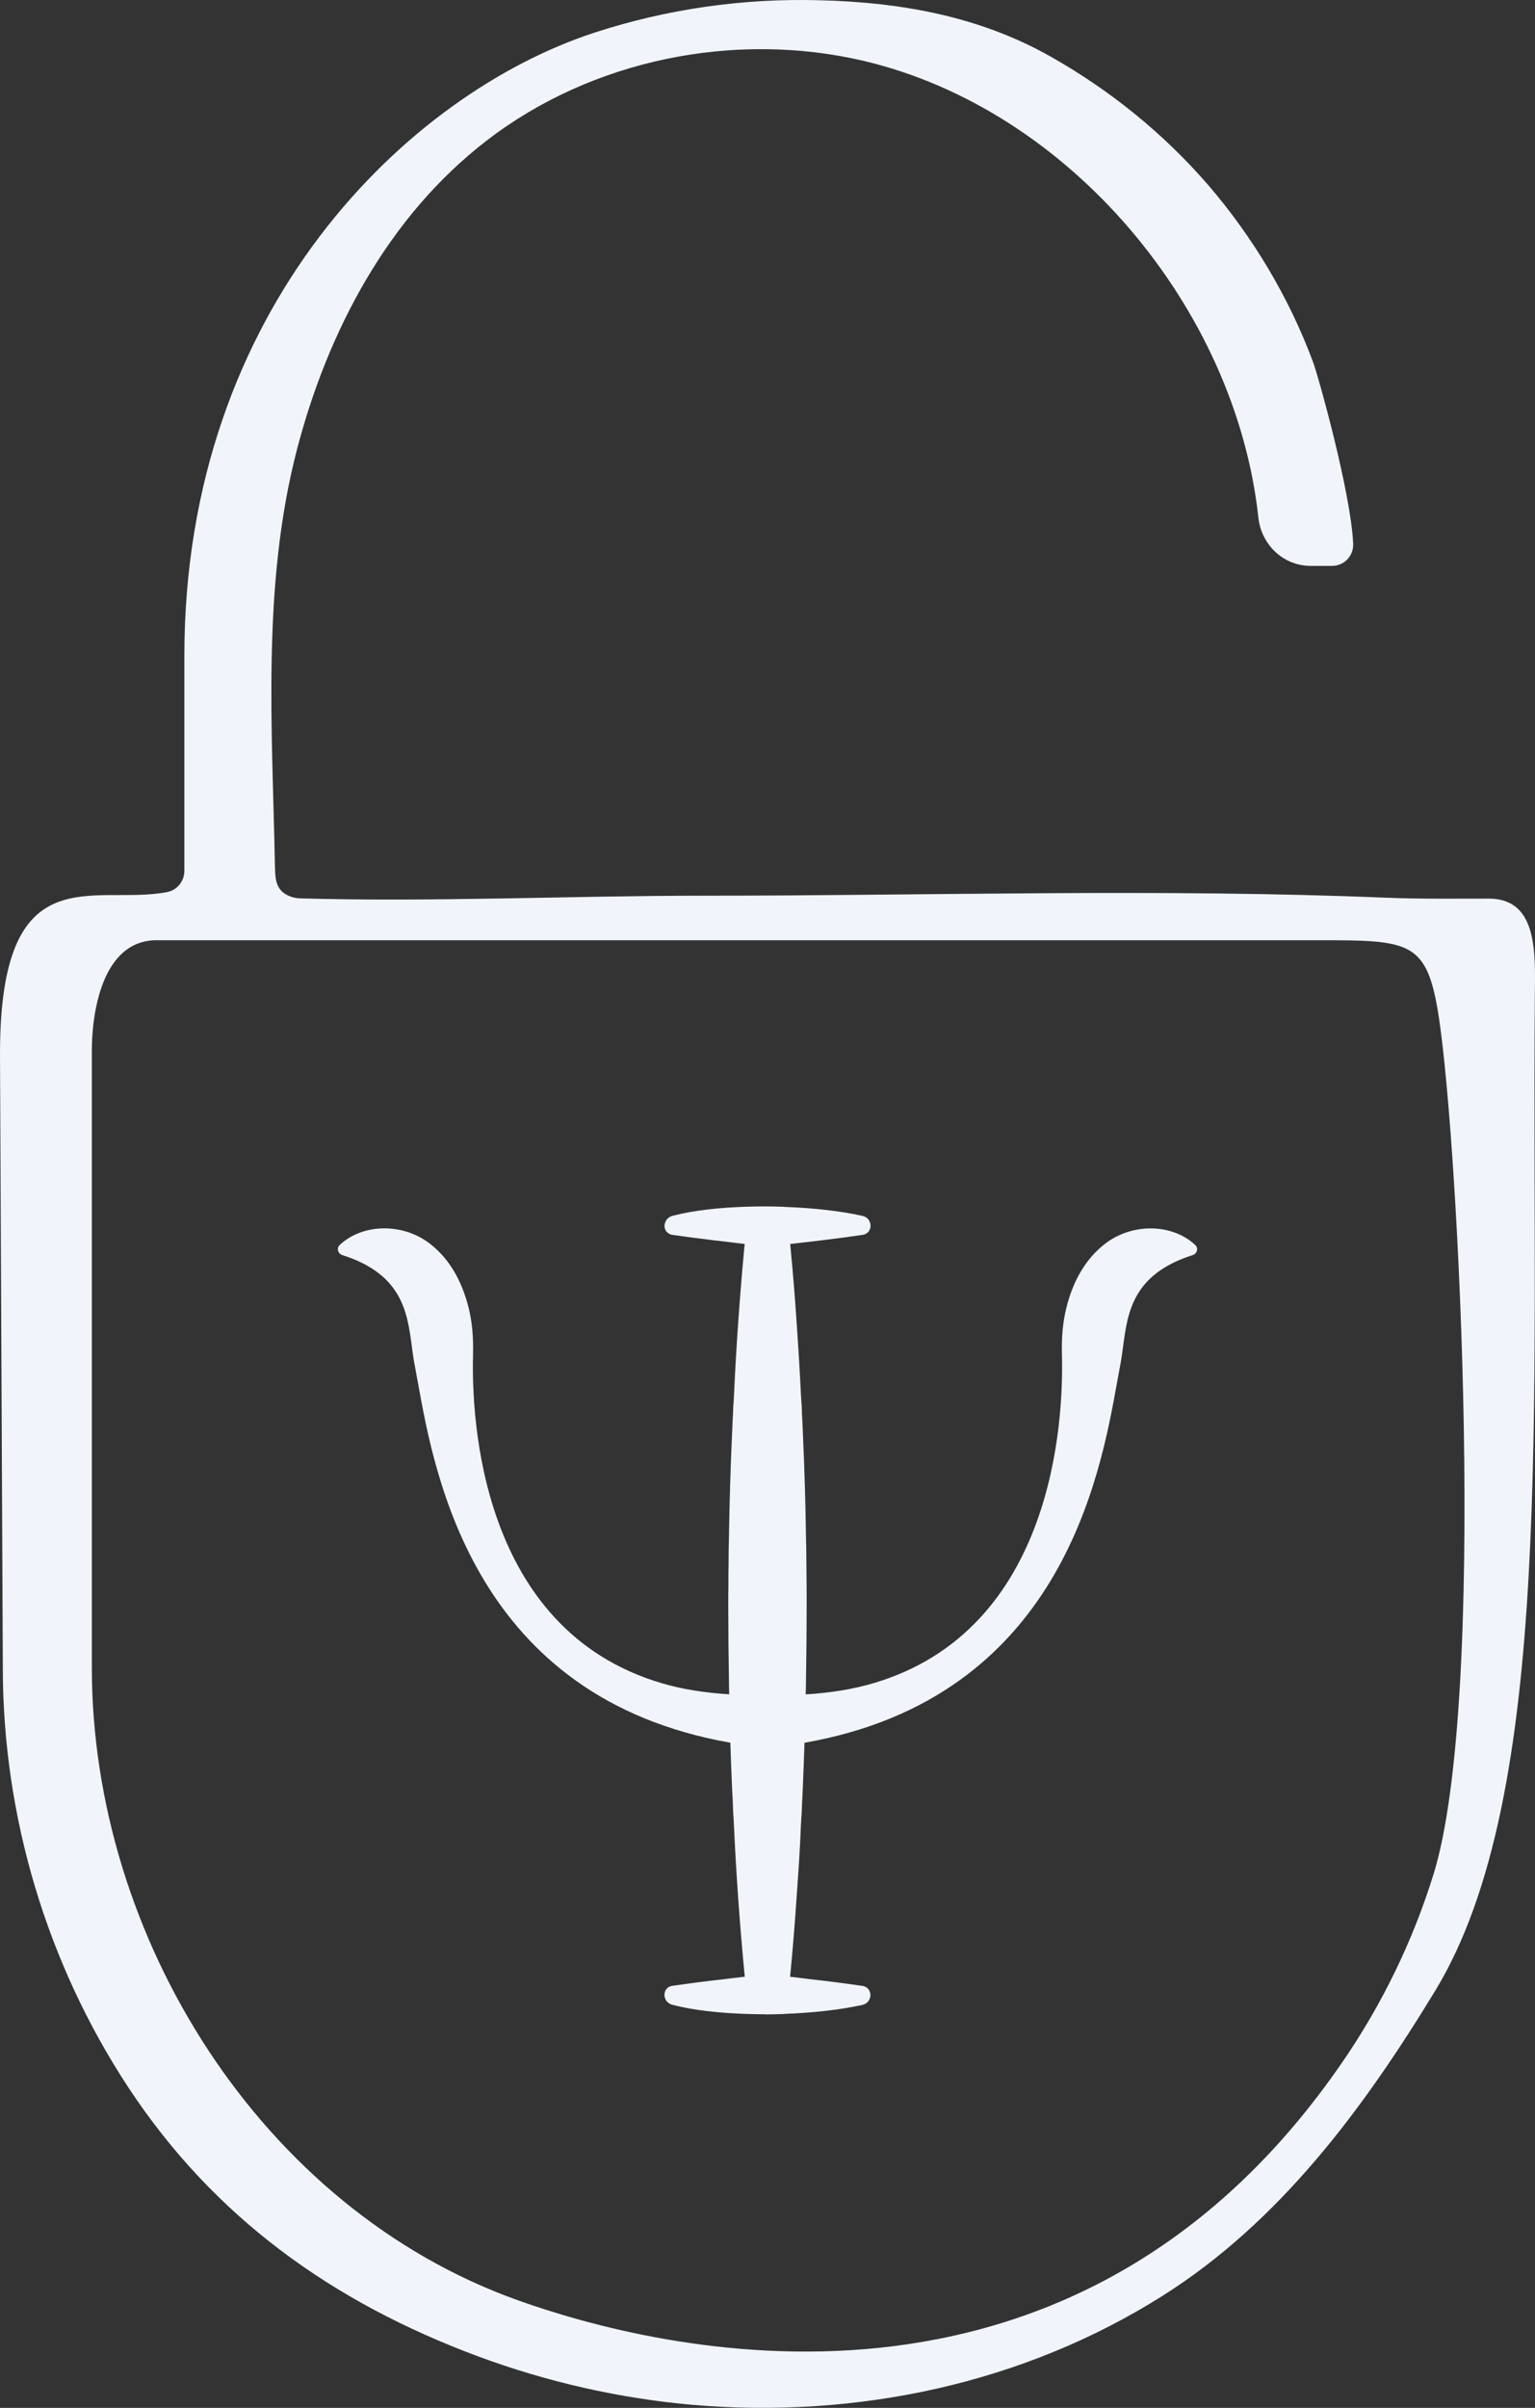 <?xml version="1.0" encoding="UTF-8"?>
<svg id="Layer_1" data-name="Layer 1" xmlns="http://www.w3.org/2000/svg" viewBox="0 0 548.74 860.16">
  <rect x="0" y="0" width="548.74" height="860.16" fill="#333333" stroke="none"/>
  <defs>
    <style>
      .cls-1 {
        fill: #f1f5fb;
      }
    </style>
  </defs>
  <g>
    <path class="cls-1" d="M394.96,445.18c-6.99,5.6-11,13.68-13.12,22.21-1.36,5.45-1.68,11.06-1.54,16.67.82,31.77-6.39,99.77-67.99,117.86-8.07,2.37-16.45,3.53-24.96,4.02.02-1.21.06-2.42.08-3.63.16-9.53.27-19.06.27-28.65v-2.29c0-4.21-.05-8.52-.1-12.78,0-3.46-.05-6.92-.16-10.44-.16-11.93-.53-23.8-1.07-35.68-.1-2.61-.21-5.22-.37-7.83v-.8c0-.16,0-.37-.05-.53.05-.69,0-1.33-.11-2.08.05-.27,0-.53-.05-.85,0-.53-.05-1.12-.11-1.65-.43-8.94-.96-17.84-1.6-26.73-.62-9.39-1.42-18.84-2.33-28.23l.04-.05c8.79-.96,17.62-2.03,26.41-3.3,2.03-.27,2.72-2.18,2.13-3.67-.32-.85-1.01-1.54-2.13-1.81-7.88-1.76-17.68-2.82-27.69-3.2-.32-.05-.69-.05-1.01-.05h-.11c-3.62-.16-7.19-.16-10.76-.05h-.43c-10.38.27-20.29,1.33-27.69,3.3-1.01.27-1.76.96-2.02,1.75-.11.16-.16.37-.21.59-.11.48-.11,1.01.11,1.49.05.27.21.53.43.75.37.48.96.8,1.7.9,2.29.32,4.63.64,6.92.96,1.49.16,2.98.37,4.47.53,2.18.32,4.31.59,6.49.8h.11c2.82.37,5.59.69,8.41,1.01-.05.53-.11,1.01-.11,1.54h-.05c-1.65,17.78-2.93,35.51-3.73,53.25-.05.85-.11,1.75-.16,2.61-.11,1.17-.16,2.29-.16,3.41-.16,2.66-.27,5.27-.37,7.93-.53,11.87-.9,23.75-1.07,35.57-.1,3.57-.16,7.08-.16,10.65-.05,2.45-.05,4.95-.05,7.4-.05,2.5-.05,4.95-.05,7.45v.37c0,9.53.11,19.01.27,28.54.02,1.16.06,2.31.08,3.46-8.5-.49-16.87-1.65-24.94-4.02-61.6-18.09-68.82-86.1-67.99-117.86.15-5.62-.18-11.24-1.54-16.69-2.13-8.52-6.14-16.59-13.12-22.18-9.03-7.37-23.37-7.98-31.91.05-.81.76-.37,2.12.69,2.46,25.87,8.19,23.69,26.11,26.34,39.7,5.64,29.01,15.2,117.76,112.86,134.57.17,5.34.37,10.69.61,16.03.05,1.65.16,3.25.27,4.84v.64c.05,1.33.11,2.61.16,3.94.11,1.49.21,3.03.27,4.53.82,18.23,2.15,36.45,3.92,54.74l-.04.05c-2.82.32-5.7.64-8.52,1.01-5.96.64-11.93,1.44-17.89,2.29-2.08.27-2.71,2.24-2.08,3.73.32.8,1.06,1.49,2.08,1.76,7.4,1.97,17.3,3.03,27.69,3.3h.48c3.57.11,7.19.11,10.81-.05h.05c.32,0,.64,0,.96-.05,10.01-.37,19.81-1.44,27.69-3.19,1.12-.27,1.81-.96,2.13-1.81.59-1.49-.1-3.41-2.13-3.67-5.91-.85-11.87-1.65-17.78-2.29-2.88-.37-5.75-.69-8.63-1.01l-.04-.05c.91-9.39,1.71-18.83,2.33-28.23.64-8.94,1.28-17.84,1.6-26.73.05-.53.11-1.07.11-1.6s.05-1.06.11-1.6c0-.32.05-.69.05-1.01.05-1.28.11-2.61.16-3.89.11-1.86.21-3.78.27-5.64.24-5.33.43-10.68.61-16.02,97.68-16.79,107.23-105.56,112.88-134.57,2.64-13.59.46-31.52,26.34-39.7,1.06-.33,1.49-1.7.69-2.46-8.54-8.04-22.88-7.42-31.91-.05Z"/>
    <path class="cls-1" d="M273.55,719.56c-1.59,0-3.22-.03-4.88-.08h-.46c-11.13-.29-20.76-1.44-27.87-3.32-1.16-.31-2.1-1.11-2.52-2.15-.43-1-.37-2.15.15-3.06.5-.87,1.37-1.43,2.46-1.57,4.89-.7,11.35-1.59,17.9-2.29,2.39-.32,4.83-.6,7.25-.87l.66-.08c-1.77-18.35-3.07-36.57-3.87-54.16-.05-1.49-.16-3.03-.27-4.51l-.18-4.92c-.1-1.49-.2-2.99-.24-4.53-.23-5.15-.42-10.32-.59-15.48-91.44-16.03-105.65-95.04-111.72-128.81-.41-2.28-.78-4.35-1.14-6.19-.42-2.13-.7-4.32-1.01-6.64-1.6-12.08-3.42-25.77-24.87-32.56-.75-.24-1.33-.87-1.51-1.64-.17-.72.05-1.44.57-1.93,8.41-7.92,23.12-7.97,32.79-.08,6.39,5.12,10.88,12.7,13.34,22.54,1.23,4.94,1.73,10.3,1.56,16.87-.59,22.68,2.55,98.13,67.52,117.2,7.11,2.1,14.99,3.39,24.06,3.95l-.02-.81c-.02-.64-.03-1.29-.04-1.93-.18-11.06-.27-20.13-.27-28.55v-.37c0-2.51,0-4.96.05-7.47,0-2.44,0-4.95.06-7.4,0-3.56.05-7.05.16-10.65.16-11.35.51-23.33,1.07-35.58l.02-.39c.1-2.53.21-5.01.36-7.55,0-1.11.05-2.24.17-3.43l.15-2.59c.77-17.09,1.99-34.52,3.73-53.27,0-.07.02-.14.05-.21,0-.23.02-.46.04-.68-2.6-.3-5.17-.6-7.77-.94-2.12-.2-4.25-.46-6.61-.8-.73-.08-1.49-.17-2.24-.27-.74-.09-1.47-.18-2.21-.27l-6.95-.96c-.91-.13-1.65-.53-2.13-1.16-.26-.24-.48-.63-.56-1.02-.2-.42-.25-1.08-.1-1.76.08-.29.14-.52.27-.73.36-1,1.3-1.8,2.45-2.11,7.1-1.89,16.73-3.04,27.85-3.32h.44c3.82-.11,7.35-.09,10.78.05.4.04.85,0,1.21.07,10.43.38,20.04,1.49,27.71,3.2,1.26.3,2.18,1.09,2.61,2.23.39.99.31,2.12-.21,3.01-.51.86-1.38,1.41-2.45,1.55-7.7,1.12-15.92,2.15-25.82,3.24.94,9.65,1.7,18.94,2.27,27.64.63,8.81,1.17,17.81,1.6,26.74.05.53.1,1.13.1,1.68.05.23.1.53.06.86.11.8.15,1.4.11,2.01.05.22.05.44.05.59v.8c.16,2.57.27,5.19.37,7.8.57,12.59.92,24.27,1.07,35.69.11,3.67.16,7.08.16,10.45.05,4.25.1,8.57.1,12.78v2.29c0,8.73-.09,18.1-.27,28.66-.01.66-.03,1.32-.05,1.98l-.02.93c9.06-.56,16.95-1.86,24.09-3.96,64.98-19.07,68.11-94.53,67.51-117.2-.17-6.55.33-11.9,1.56-16.85,2.44-9.84,6.94-17.43,13.35-22.56,9.66-7.88,24.37-7.84,32.78.08.53.49.74,1.22.57,1.93-.18.77-.76,1.4-1.52,1.64-21.45,6.79-23.26,20.48-24.87,32.56-.31,2.31-.6,4.5-1.01,6.63-.36,1.84-.73,3.91-1.14,6.19-6.07,33.78-20.28,112.79-111.75,128.82-.17,5.17-.36,10.34-.59,15.49-.05,1.79-.16,3.65-.25,5.45l-.17,4.08c0,.15-.02.34-.03.54-.01.15-.03.31-.03.45,0,.02-.02.19-.02.21-.05.47-.09.93-.09,1.39,0,.55-.05,1.09-.1,1.64-.31,8.78-.96,17.75-1.58,26.42l-.02.31c-.57,8.68-1.34,17.98-2.27,27.63h.11c2.64.31,5.27.6,7.91.95,5.15.56,10.82,1.29,17.79,2.29,1.07.14,1.93.69,2.44,1.55.53.89.6,2.02.21,3.02-.42,1.12-1.34,1.91-2.59,2.22-7.69,1.71-17.3,2.82-27.82,3.21-.27.05-.62.06-.99.06-1.93.08-3.94.13-6,.13ZM268.69,718.15c3.8.11,7.41.09,10.77-.05.36,0,.65,0,.93-.05,10.53-.4,20.07-1.49,27.66-3.19.81-.19,1.38-.67,1.65-1.39.24-.62.2-1.33-.11-1.87-.3-.51-.81-.82-1.48-.91-6.97-1.01-12.61-1.73-17.77-2.29-2.65-.34-5.28-.64-7.91-.93l-.72-.08c-.2-.02-.37-.13-.48-.29-.14-.14-.16-.28-.14-.47.96-9.86,1.74-19.35,2.32-28.21l.03-.31c.62-8.66,1.26-17.62,1.57-26.4.05-.56.1-1.07.1-1.57s.05-1.01.1-1.52c.01-.25.03-.45.04-.64.01-.15.03-.31.03-.45l.17-4.13c.1-1.79.2-3.63.25-5.42.24-5.33.43-10.68.61-16.02.01-.32.24-.58.55-.63,91.03-15.66,105.16-94.27,111.2-127.84.41-2.29.79-4.37,1.14-6.2.41-2.1.7-4.26,1-6.56,1.65-12.47,3.53-26.61,25.79-33.65.37-.11.57-.42.62-.67.03-.15.05-.44-.19-.67-7.95-7.48-21.88-7.49-31.03-.02h0c-6.18,4.96-10.52,12.3-12.9,21.85-1.2,4.83-1.68,10.07-1.52,16.5.6,22.91-2.58,99.17-68.47,118.51-7.43,2.18-15.64,3.5-25.11,4.05-.19.02-.37-.06-.5-.19s-.21-.31-.2-.49l.04-1.66c.02-.66.03-1.31.04-1.97.18-10.55.27-19.92.27-28.64v-2.29c0-4.2-.05-8.51-.1-12.77,0-3.36-.05-6.76-.16-10.43-.15-11.42-.5-23.09-1.07-35.67-.1-2.61-.21-5.21-.37-7.82v-.84c0-.08,0-.26-.02-.32-.02-.08-.04-.18-.03-.26.05-.57.02-1.13-.1-1.93-.01-.07,0-.15,0-.22.03-.12,0-.32-.05-.57-.02-.66-.07-1.22-.11-1.74-.43-8.95-.97-17.93-1.6-26.74-.58-8.87-1.37-18.36-2.32-28.21-.02-.2.05-.39.19-.54.11-.16.24-.21.44-.23,10.16-1.11,18.55-2.16,26.39-3.31.68-.09,1.19-.4,1.48-.91.32-.54.36-1.24.12-1.86-.27-.73-.85-1.21-1.66-1.4-7.59-1.7-17.12-2.79-27.56-3.18-.36-.06-.69-.06-.99-.06-3.54-.15-7.04-.18-10.84-.05h-.45c-10.99.28-20.52,1.41-27.52,3.28-.76.2-1.35.7-1.55,1.32-.02.06-.05.12-.09.17-.03.05-.08.21-.1.32-.07.31-.11.73.06,1.11.07.27.16.42.28.54.33.42.77.64,1.33.72l6.93.96c.72.08,1.46.17,2.2.27.75.09,1.5.18,2.25.27,2.36.34,4.47.6,6.48.8,2.95.37,5.71.69,8.54,1.01.36.04.62.36.58.72l-.02.23c-.04.42-.08.82-.08,1.25,0,.11-.03.22-.08.31-1.73,18.64-2.93,35.96-3.7,52.97l-.16,2.62c-.11,1.16-.16,2.26-.16,3.37-.16,2.57-.25,5.04-.36,7.56l-.02.4c-.55,12.24-.91,24.21-1.07,35.56-.1,3.6-.16,7.08-.16,10.64-.06,2.45-.06,4.96-.06,7.4-.05,2.51-.05,4.96-.05,7.45v.37c0,8.41.08,17.48.27,28.53.01.64.03,1.28.04,1.92l.04,1.54c0,.18-.07.36-.2.49-.13.13-.28.23-.5.19-9.48-.55-17.68-1.87-25.08-4.05-65.88-19.34-69.07-95.6-68.48-118.51.17-6.45-.32-11.7-1.52-16.52-2.39-9.55-6.72-16.89-12.89-21.82-9.16-7.47-23.09-7.47-31.04.02-.24.23-.22.52-.19.67.06.25.25.56.61.67,22.26,7.04,24.13,21.17,25.79,33.65.31,2.3.59,4.47,1,6.57.36,1.84.73,3.92,1.14,6.2,6.04,33.56,20.16,112.18,111.18,127.83.31.05.54.32.55.63.17,5.33.36,10.68.61,16.02.05,1.53.15,3.02.24,4.5l.18,4.93c.11,1.47.21,3.03.27,4.53.8,17.76,2.12,36.16,3.92,54.7.02.2-.05.39-.19.54-.11.16-.24.21-.43.23l-1.27.15c-2.41.28-4.84.55-7.24.87-6.55.7-13,1.59-17.89,2.29-.69.09-1.2.4-1.49.91-.31.55-.34,1.27-.07,1.89.27.67.87,1.18,1.63,1.38,7,1.87,16.53,3,27.54,3.28h.46Z"/>
  </g>
  <path class="cls-1" d="M548.67,356.41c.12-15.08,1.47-35.4-16.42-35.4-12.17,0-24.5.16-36.67-.32-80.98-3.34-162.68-.72-243.82-.72-47.97,0-96.81,2.31-144.47.95-2.86-.08-5.89-1.27-7.48-3.66-1.35-2.07-1.43-4.77-1.51-7.24-.96-49.88-4.77-100.87,7.87-149.48,11.06-42.4,32.69-83.37,67.94-110.42,37.55-28.88,88.46-39.14,134.52-28.4,73.66,17.29,133.12,88.37,141.22,163.17,1.05,9.73,8.94,17.26,18.72,17.26h7.64c4.34,0,7.73-3.62,7.53-7.96-.85-18.39-12.58-60.28-14.42-65.07-8.59-22.99-21.4-44.39-37.39-63-15.99-18.46-35.16-33.97-56.48-45.98C350.24,5.91,322.23.82,293.2.1c-27.37-.8-54.81,3.1-80.83,11.61-66.22,21.67-146.46,97.99-146.46,222.56v76.84c0,3.68-2.6,6.89-6.21,7.58-26.38,5.02-59.7-13.97-59.7,57.81l1.01,219.19c0,53.06,15.67,105.56,44.79,149.87,30.63,46.54,73.03,76.85,125.06,96.18,24.66,9.15,50.59,15.04,76.77,17.34,58.79,5.01,118.29-7.56,168.01-38.98,41.85-26.41,71.77-66.76,97.45-108.99,42.76-70.31,34.46-208.08,35.59-354.72ZM512.44,669.6c-7.32,23.63-18.22,46.06-32.14,66.43-97.13,142.09-246.49,103.07-295.21,85.68-91.8-32.78-152.26-129.75-152.26-226.01v-220.44c0-12.45,3.27-40.02,23.93-39.38h414.48c32.91,0,38.93.15,43.12,27.45,7.01,45.69,17.45,243.81-1.91,306.27Z"/>
</svg>